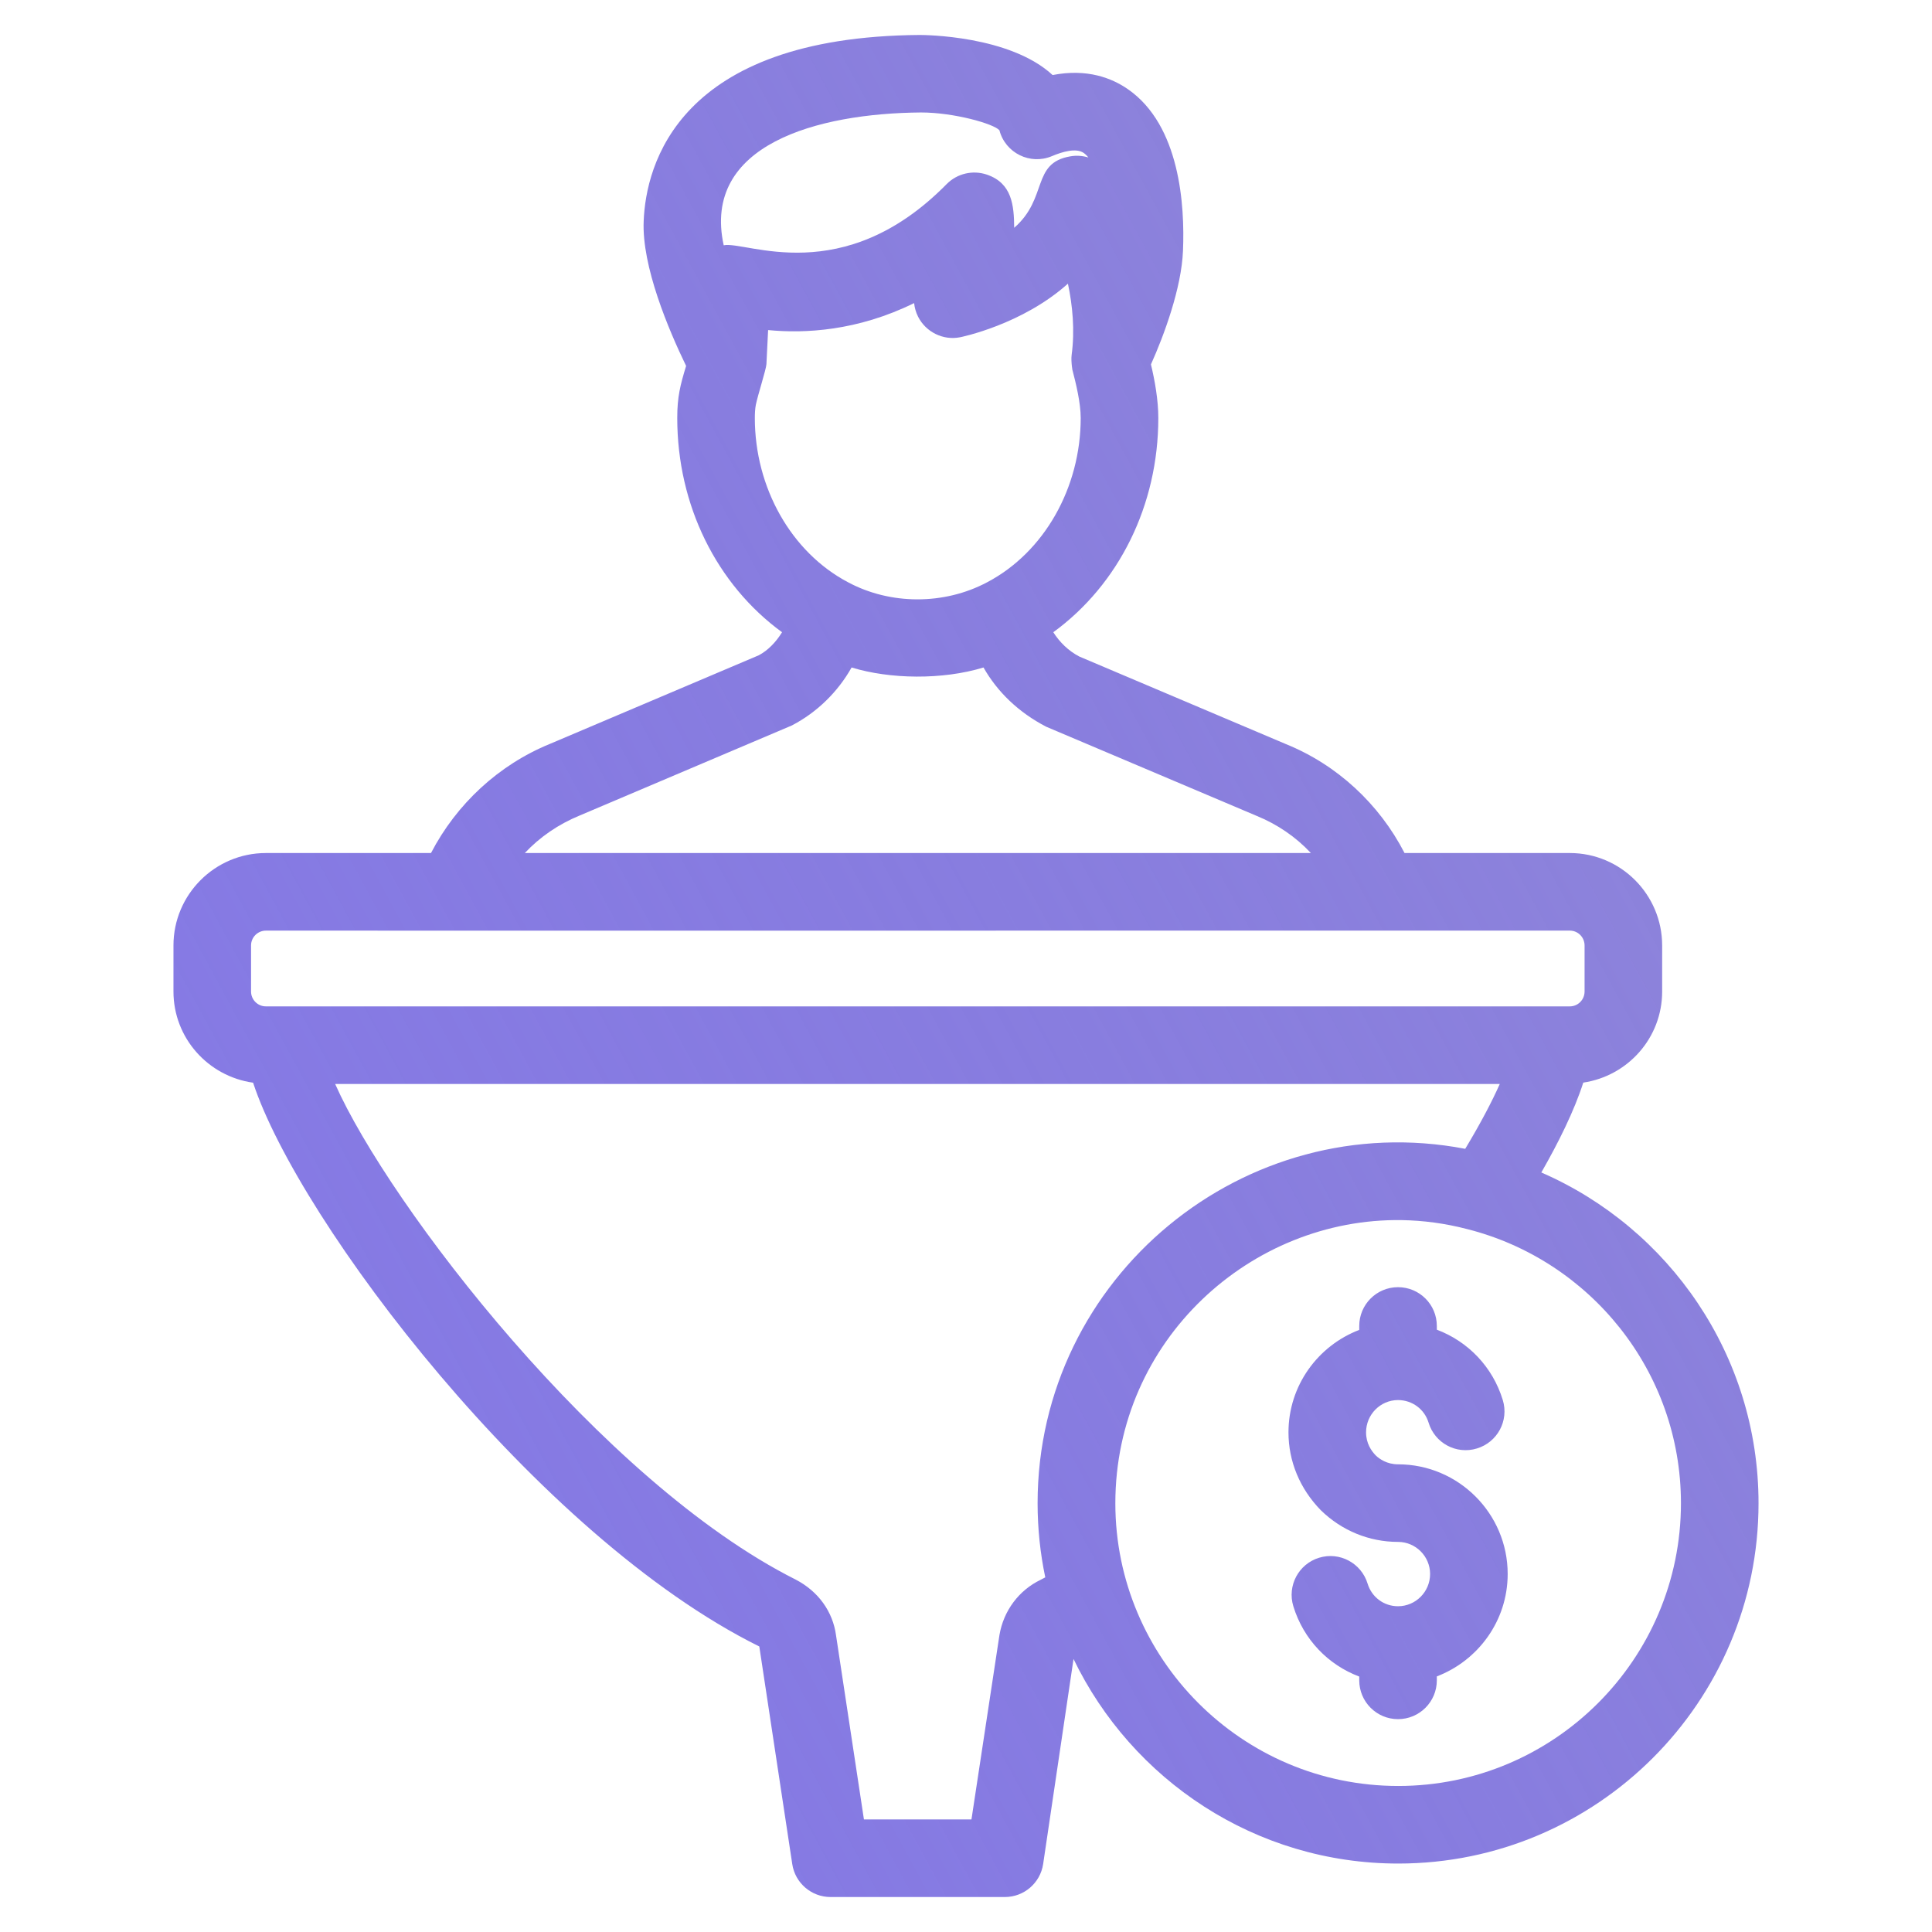 <svg width="70" height="70" viewBox="0 0 70 70" fill="none" xmlns="http://www.w3.org/2000/svg">
    <path d="M33.317 1.267C24.544 1.333 23.404 6.003 23.322 8.001C23.246 9.645 24.228 11.956 24.859 13.258C24.649 13.948 24.538 14.375 24.538 15.144C24.538 18.311 25.968 21.181 28.335 22.907C28.115 23.265 27.824 23.566 27.492 23.742L19.921 26.954C18.068 27.712 16.543 29.126 15.616 30.907H9.634C7.788 30.907 6.285 32.41 6.285 34.256V35.925C6.285 37.612 7.545 38.999 9.17 39.228C10.819 44.249 19.457 55.664 27.511 59.655L28.705 67.539C28.808 68.226 29.4 68.733 30.094 68.733H36.406C37.1 68.733 37.691 68.226 37.795 67.539L38.896 60.108C41.008 64.485 45.481 67.52 50.662 67.52C57.86 67.52 63.715 61.664 63.715 54.466C63.715 49.105 60.47 44.493 55.845 42.481C56.463 41.404 57.037 40.249 57.365 39.225C58.979 38.986 60.223 37.604 60.223 35.925V34.256C60.223 32.41 58.723 30.907 56.877 30.907H50.889C49.971 29.125 48.445 27.712 46.596 26.962L39.107 23.788C38.714 23.584 38.396 23.273 38.163 22.907C40.536 21.177 41.968 18.308 41.968 15.144C41.968 14.494 41.841 13.788 41.701 13.203C42.171 12.161 42.811 10.43 42.862 9.082C42.93 7.459 42.761 4.545 40.867 3.232C40.293 2.834 39.397 2.474 38.138 2.719C36.588 1.285 33.498 1.267 33.317 1.267ZM33.37 4.075C34.566 4.075 36.004 4.484 36.211 4.72C36.426 5.545 37.328 5.991 38.116 5.656C38.489 5.498 38.992 5.351 39.264 5.541C39.321 5.581 39.379 5.636 39.434 5.706C39.228 5.643 39.003 5.625 38.778 5.665C37.361 5.909 37.98 7.183 36.746 8.253C36.74 7.429 36.663 6.635 35.755 6.326C35.243 6.154 34.68 6.286 34.3 6.669C30.537 10.494 27.034 8.72 26.221 8.887C25.424 5.238 29.621 4.104 33.37 4.075ZM38.693 10.277C38.859 11.06 38.949 11.957 38.827 12.865C38.794 13.109 38.879 13.547 38.857 13.406C38.983 13.895 39.156 14.594 39.156 15.144C39.156 17.676 37.829 20.011 35.769 21.095C34.207 21.928 32.252 21.918 30.72 21.093C28.672 20.011 27.349 17.676 27.349 15.144C27.349 14.963 27.36 14.803 27.385 14.669C27.456 14.317 27.76 13.377 27.769 13.195L27.83 11.959C29.153 12.089 31.064 11.994 33.12 10.982C33.138 11.149 33.184 11.315 33.262 11.471C33.544 12.033 34.174 12.341 34.783 12.22C34.816 12.214 37.033 11.767 38.693 10.277ZM30.855 24.184C32.241 24.61 34.152 24.639 35.634 24.184C36.138 25.073 36.911 25.815 37.907 26.331L45.52 29.556C46.283 29.866 46.952 30.326 47.496 30.907H19.015C19.562 30.324 20.235 29.863 21.002 29.548L28.692 26.284C29.607 25.807 30.358 25.067 30.855 24.184ZM9.634 33.718C14.714 33.718 9.341 33.721 56.877 33.718C57.173 33.718 57.412 33.959 57.412 34.256V35.925C57.412 36.222 57.173 36.463 56.877 36.463H9.634C9.338 36.463 9.096 36.222 9.096 35.925V34.256C9.096 33.959 9.338 33.718 9.634 33.718ZM12.143 39.274H54.34C54.062 39.9 53.653 40.685 53.088 41.624C45.113 40.096 37.594 46.257 37.594 54.466C37.594 55.38 37.689 56.273 37.869 57.135C37.87 57.14 37.87 57.146 37.872 57.151C37.817 57.18 37.763 57.209 37.71 57.236C36.919 57.615 36.36 58.356 36.211 59.246L35.198 65.922H31.302L30.292 59.257C30.177 58.393 29.651 57.658 28.829 57.231C21.785 53.691 14.091 43.664 12.143 39.274ZM50.793 44.207C51.574 44.22 52.365 44.326 53.154 44.531C57.599 45.651 60.904 49.673 60.904 54.466C60.904 60.114 56.31 64.709 50.662 64.709C44.976 64.709 40.411 60.075 40.411 54.469C40.411 48.547 45.333 44.12 50.793 44.207ZM50.653 46.637C49.877 46.637 49.248 47.266 49.248 48.042V48.185C47.753 48.757 46.684 50.199 46.684 51.897C46.684 52.944 47.093 53.937 47.856 54.719C48.615 55.459 49.608 55.866 50.653 55.866C51.293 55.866 51.815 56.389 51.815 57.028C51.815 57.673 51.293 58.197 50.653 58.197C50.141 58.197 49.699 57.868 49.55 57.376C49.322 56.634 48.538 56.212 47.793 56.44C47.05 56.667 46.634 57.452 46.859 58.194C47.228 59.404 48.123 60.321 49.248 60.745V60.882C49.248 61.658 49.877 62.288 50.653 62.288C51.43 62.288 52.059 61.658 52.059 60.882V60.739C53.554 60.167 54.626 58.725 54.626 57.028C54.626 54.838 52.843 53.055 50.653 53.055C50.258 53.055 49.982 52.866 49.844 52.731C49.686 52.569 49.495 52.294 49.495 51.897C49.495 51.253 50.012 50.73 50.648 50.727H50.653H50.659C51.168 50.73 51.612 51.057 51.76 51.545C51.985 52.287 52.766 52.709 53.511 52.481C54.255 52.256 54.675 51.473 54.45 50.73C54.083 49.52 53.185 48.601 52.059 48.177V48.042C52.059 47.266 51.43 46.637 50.653 46.637Z"
          fill="url(#paint0_linear_2381_7497)"/>
    <defs>
        <linearGradient id="paint0_linear_2381_7497" x1="63.33" y1="1.267" x2="-8.723" y2="40.371"
                        gradientUnits="userSpaceOnUse">
            <stop offset="0.015" stop-color="#9289D8"/>
            <stop offset="1" stop-color="#5342DC" stop-opacity="0.7"/>
        </linearGradient>
    </defs>
</svg>
